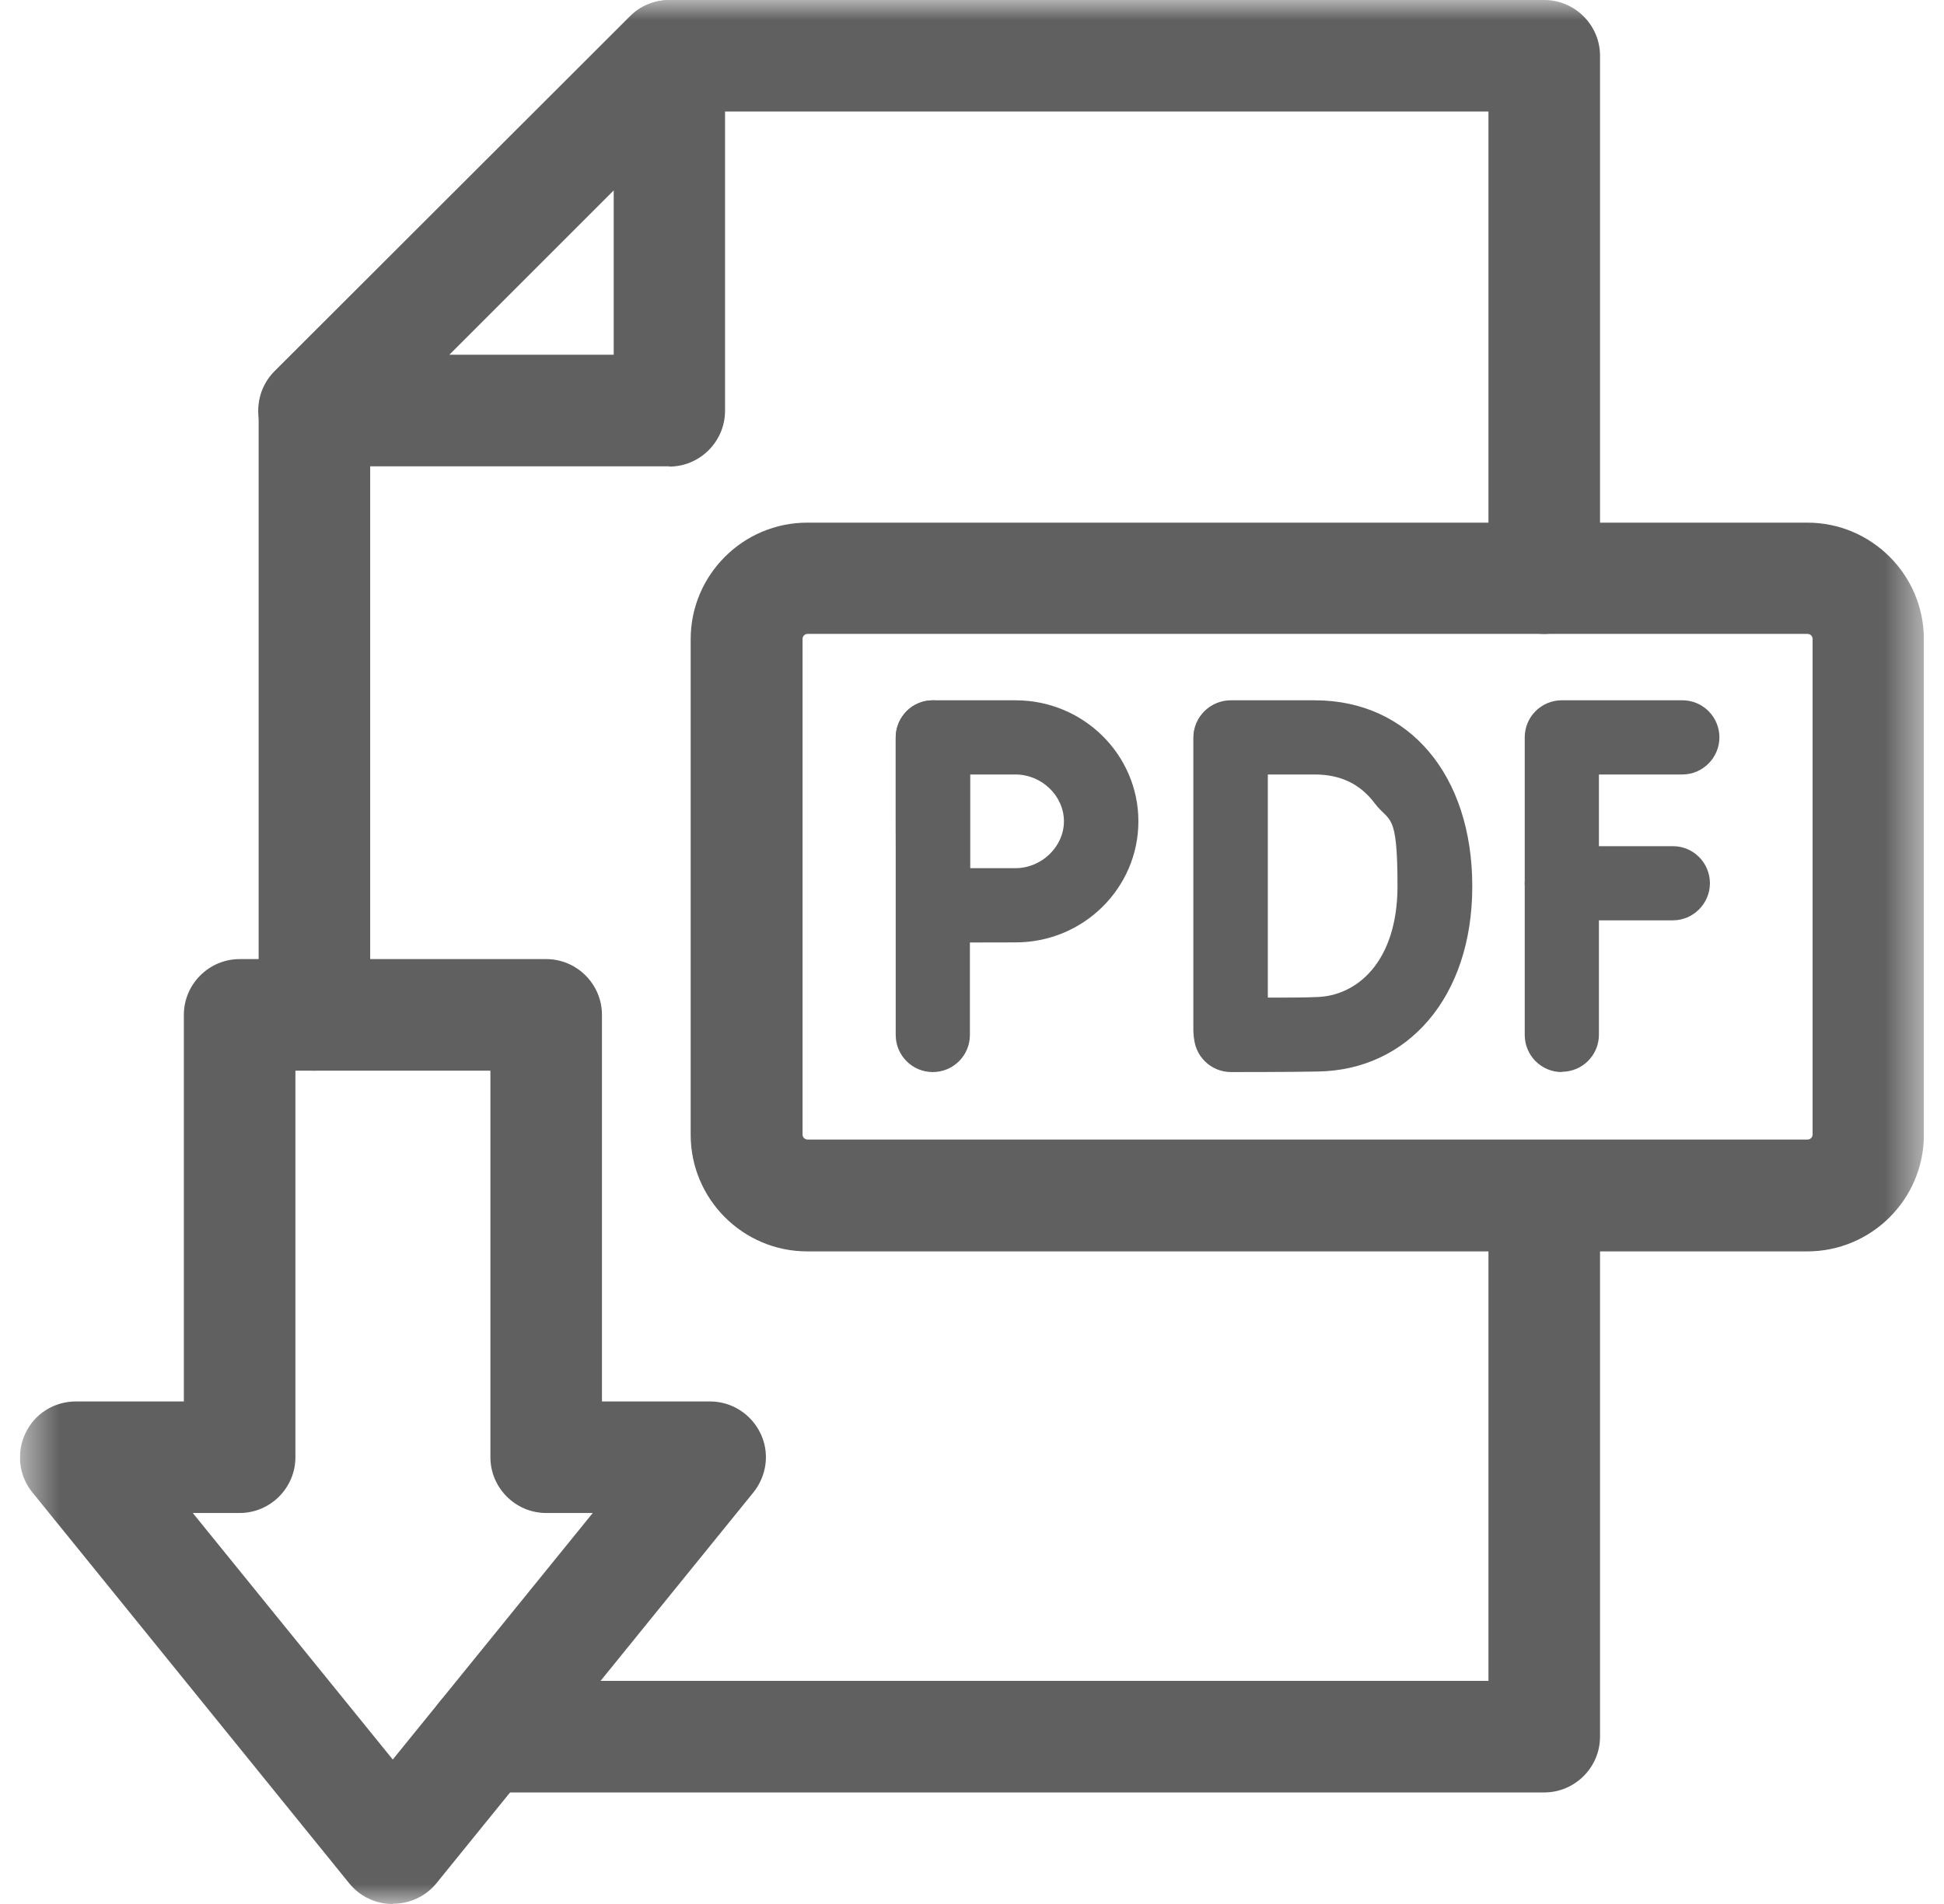 <svg width="49" height="48" viewBox="0 0 49 48" fill="none" xmlns="http://www.w3.org/2000/svg">
<g clip-path="url(#clip0_2151_1095)">
<mask id="mask0_2151_1095" style="mask-type:luminance" maskUnits="userSpaceOnUse" x="0" y="0" width="49" height="48">
<path d="M48.5 0H0.5V48H48.5V0Z" fill="white"/>
</mask>
<g mask="url(#mask0_2151_1095)">
<path d="M38.924 45.188H12.179C11.405 45.188 10.773 44.555 10.773 43.782C10.773 43.008 11.405 42.375 12.179 42.375H37.518V30.149C37.518 29.375 38.151 28.742 38.924 28.742C39.698 28.742 40.33 29.375 40.33 30.149V43.782C40.33 44.555 39.698 45.188 38.924 45.188Z" fill="#606060"/>
<path d="M7.925 26.992C7.151 26.992 6.519 26.359 6.519 25.585V10.35C6.519 9.977 6.666 9.618 6.933 9.358L15.877 0.415C16.137 0.148 16.495 0 16.868 0H38.924C39.697 0 40.33 0.633 40.33 1.406V14.575C40.33 15.348 39.697 15.981 38.924 15.981C38.151 15.981 37.518 15.348 37.518 14.575V2.812H17.452L9.331 10.933V25.585C9.331 26.359 8.698 26.992 7.925 26.992Z" fill="#606060"/>
<path d="M16.868 11.756H7.918C7.349 11.756 6.835 11.411 6.617 10.891C6.399 10.364 6.519 9.759 6.92 9.358L15.877 0.415C16.278 0.014 16.882 -0.106 17.41 0.112C17.937 0.33 18.275 0.844 18.275 1.413V10.357C18.275 11.13 17.642 11.763 16.868 11.763V11.756ZM11.321 8.943H15.469V4.795L11.321 8.943Z" fill="#606060"/>
</g>
<path d="M39.367 27.027C38.846 27.027 38.432 26.605 38.432 26.092V18.59C38.432 18.069 38.853 17.654 39.367 17.654H42.404C42.924 17.654 43.339 18.076 43.339 18.59C43.339 19.103 42.917 19.525 42.404 19.525H40.302V26.085C40.302 26.605 39.88 27.02 39.367 27.02V27.027Z" fill="#606060"/>
<path d="M42.165 23.202H39.367C38.846 23.202 38.432 22.78 38.432 22.267C38.432 21.754 38.853 21.332 39.367 21.332H42.165C42.685 21.332 43.1 21.754 43.1 22.267C43.1 22.78 42.678 23.202 42.165 23.202Z" fill="#606060"/>
<path d="M31.014 26.907C30.494 26.907 30.079 26.485 30.079 25.972V18.604C30.079 18.084 30.501 17.669 31.014 17.669C31.527 17.669 31.949 18.091 31.949 18.604V25.972C31.949 26.492 31.527 26.907 31.014 26.907Z" fill="#606060"/>
<mask id="mask1_2151_1095" style="mask-type:luminance" maskUnits="userSpaceOnUse" x="0" y="0" width="49" height="48">
<path d="M48.5 0H0.5V48H48.5V0Z" fill="white"/>
</mask>
<g mask="url(#mask1_2151_1095)">
<path d="M31.028 27.027C30.782 27.027 30.543 26.929 30.367 26.753C30.191 26.577 30.093 26.338 30.093 26.092C30.093 26.064 30.086 23.364 30.086 22.33C30.086 21.297 30.086 18.59 30.086 18.59C30.086 18.344 30.184 18.105 30.36 17.929C30.536 17.753 30.775 17.655 31.021 17.655H33.144C35.514 17.655 37.11 19.539 37.11 22.344C37.11 25.15 35.472 26.978 33.222 27.013C32.617 27.027 31.105 27.027 31.035 27.027H31.028ZM31.956 19.525C31.956 20.446 31.956 21.789 31.956 22.33C31.956 22.872 31.956 24.257 31.956 25.15C32.399 25.15 32.898 25.15 33.179 25.136C34.199 25.115 35.225 24.25 35.225 22.337C35.225 20.425 35.022 20.748 34.649 20.249C34.283 19.764 33.791 19.525 33.137 19.525H31.949H31.956Z" fill="#606060"/>
<path d="M23.512 27.027C22.992 27.027 22.577 26.605 22.577 26.092V18.59C22.577 18.07 22.999 17.655 23.512 17.655C24.026 17.655 24.447 18.077 24.447 18.59V26.092C24.447 26.612 24.026 27.027 23.512 27.027Z" fill="#606060"/>
<path d="M23.526 23.772C23.28 23.772 23.041 23.673 22.865 23.505C22.69 23.329 22.591 23.09 22.584 22.844C22.584 22.829 22.577 21.297 22.577 20.713C22.577 20.13 22.577 18.597 22.577 18.597C22.577 18.351 22.676 18.112 22.851 17.929C23.027 17.753 23.266 17.655 23.512 17.655H25.6C27.309 17.655 28.694 19.026 28.694 20.706C28.694 22.387 27.309 23.758 25.6 23.758C23.892 23.758 23.547 23.765 23.533 23.765L23.526 23.772ZM24.454 19.525C24.454 19.975 24.454 20.474 24.454 20.706C24.454 20.938 24.454 21.459 24.454 21.887C24.876 21.887 25.333 21.887 25.593 21.887C26.254 21.887 26.817 21.346 26.817 20.706C26.817 20.066 26.261 19.525 25.593 19.525H24.447H24.454Z" fill="#606060"/>
<path d="M45.554 31.548H20.348C18.724 31.548 17.409 30.226 17.409 28.609V16.115C17.409 14.491 18.731 13.176 20.348 13.176H45.554C47.178 13.176 48.493 14.498 48.493 16.115V28.609C48.493 30.233 47.171 31.548 45.554 31.548ZM20.355 15.981C20.285 15.981 20.229 16.038 20.229 16.108V28.602C20.229 28.672 20.285 28.728 20.355 28.728H45.561C45.631 28.728 45.688 28.672 45.688 28.602V16.108C45.688 16.038 45.631 15.981 45.561 15.981H20.355Z" fill="#606060"/>
<path d="M9.893 48C9.471 48 9.071 47.81 8.803 47.48L0.816 37.623C0.472 37.201 0.409 36.624 0.641 36.132C0.873 35.64 1.365 35.331 1.913 35.331H4.634V25.586C4.634 24.812 5.267 24.179 6.04 24.179H13.767C14.541 24.179 15.173 24.812 15.173 25.586V35.331H17.894C18.436 35.331 18.928 35.64 19.167 36.132C19.406 36.624 19.329 37.201 18.991 37.623L11.004 47.473C10.737 47.803 10.336 47.993 9.914 47.993L9.893 48ZM4.859 38.143L9.9 44.358L14.941 38.143H13.767C12.994 38.143 12.361 37.51 12.361 36.737V26.992H7.446V36.737C7.446 37.51 6.814 38.143 6.04 38.143H4.866H4.859Z" fill="#606060"/>
</g>
</g>
<defs>
<clipPath id="clip0_2151_1095">
<rect width="48" height="48" fill="white" transform="translate(0.5)"/>
</clipPath>
</defs>
</svg>

